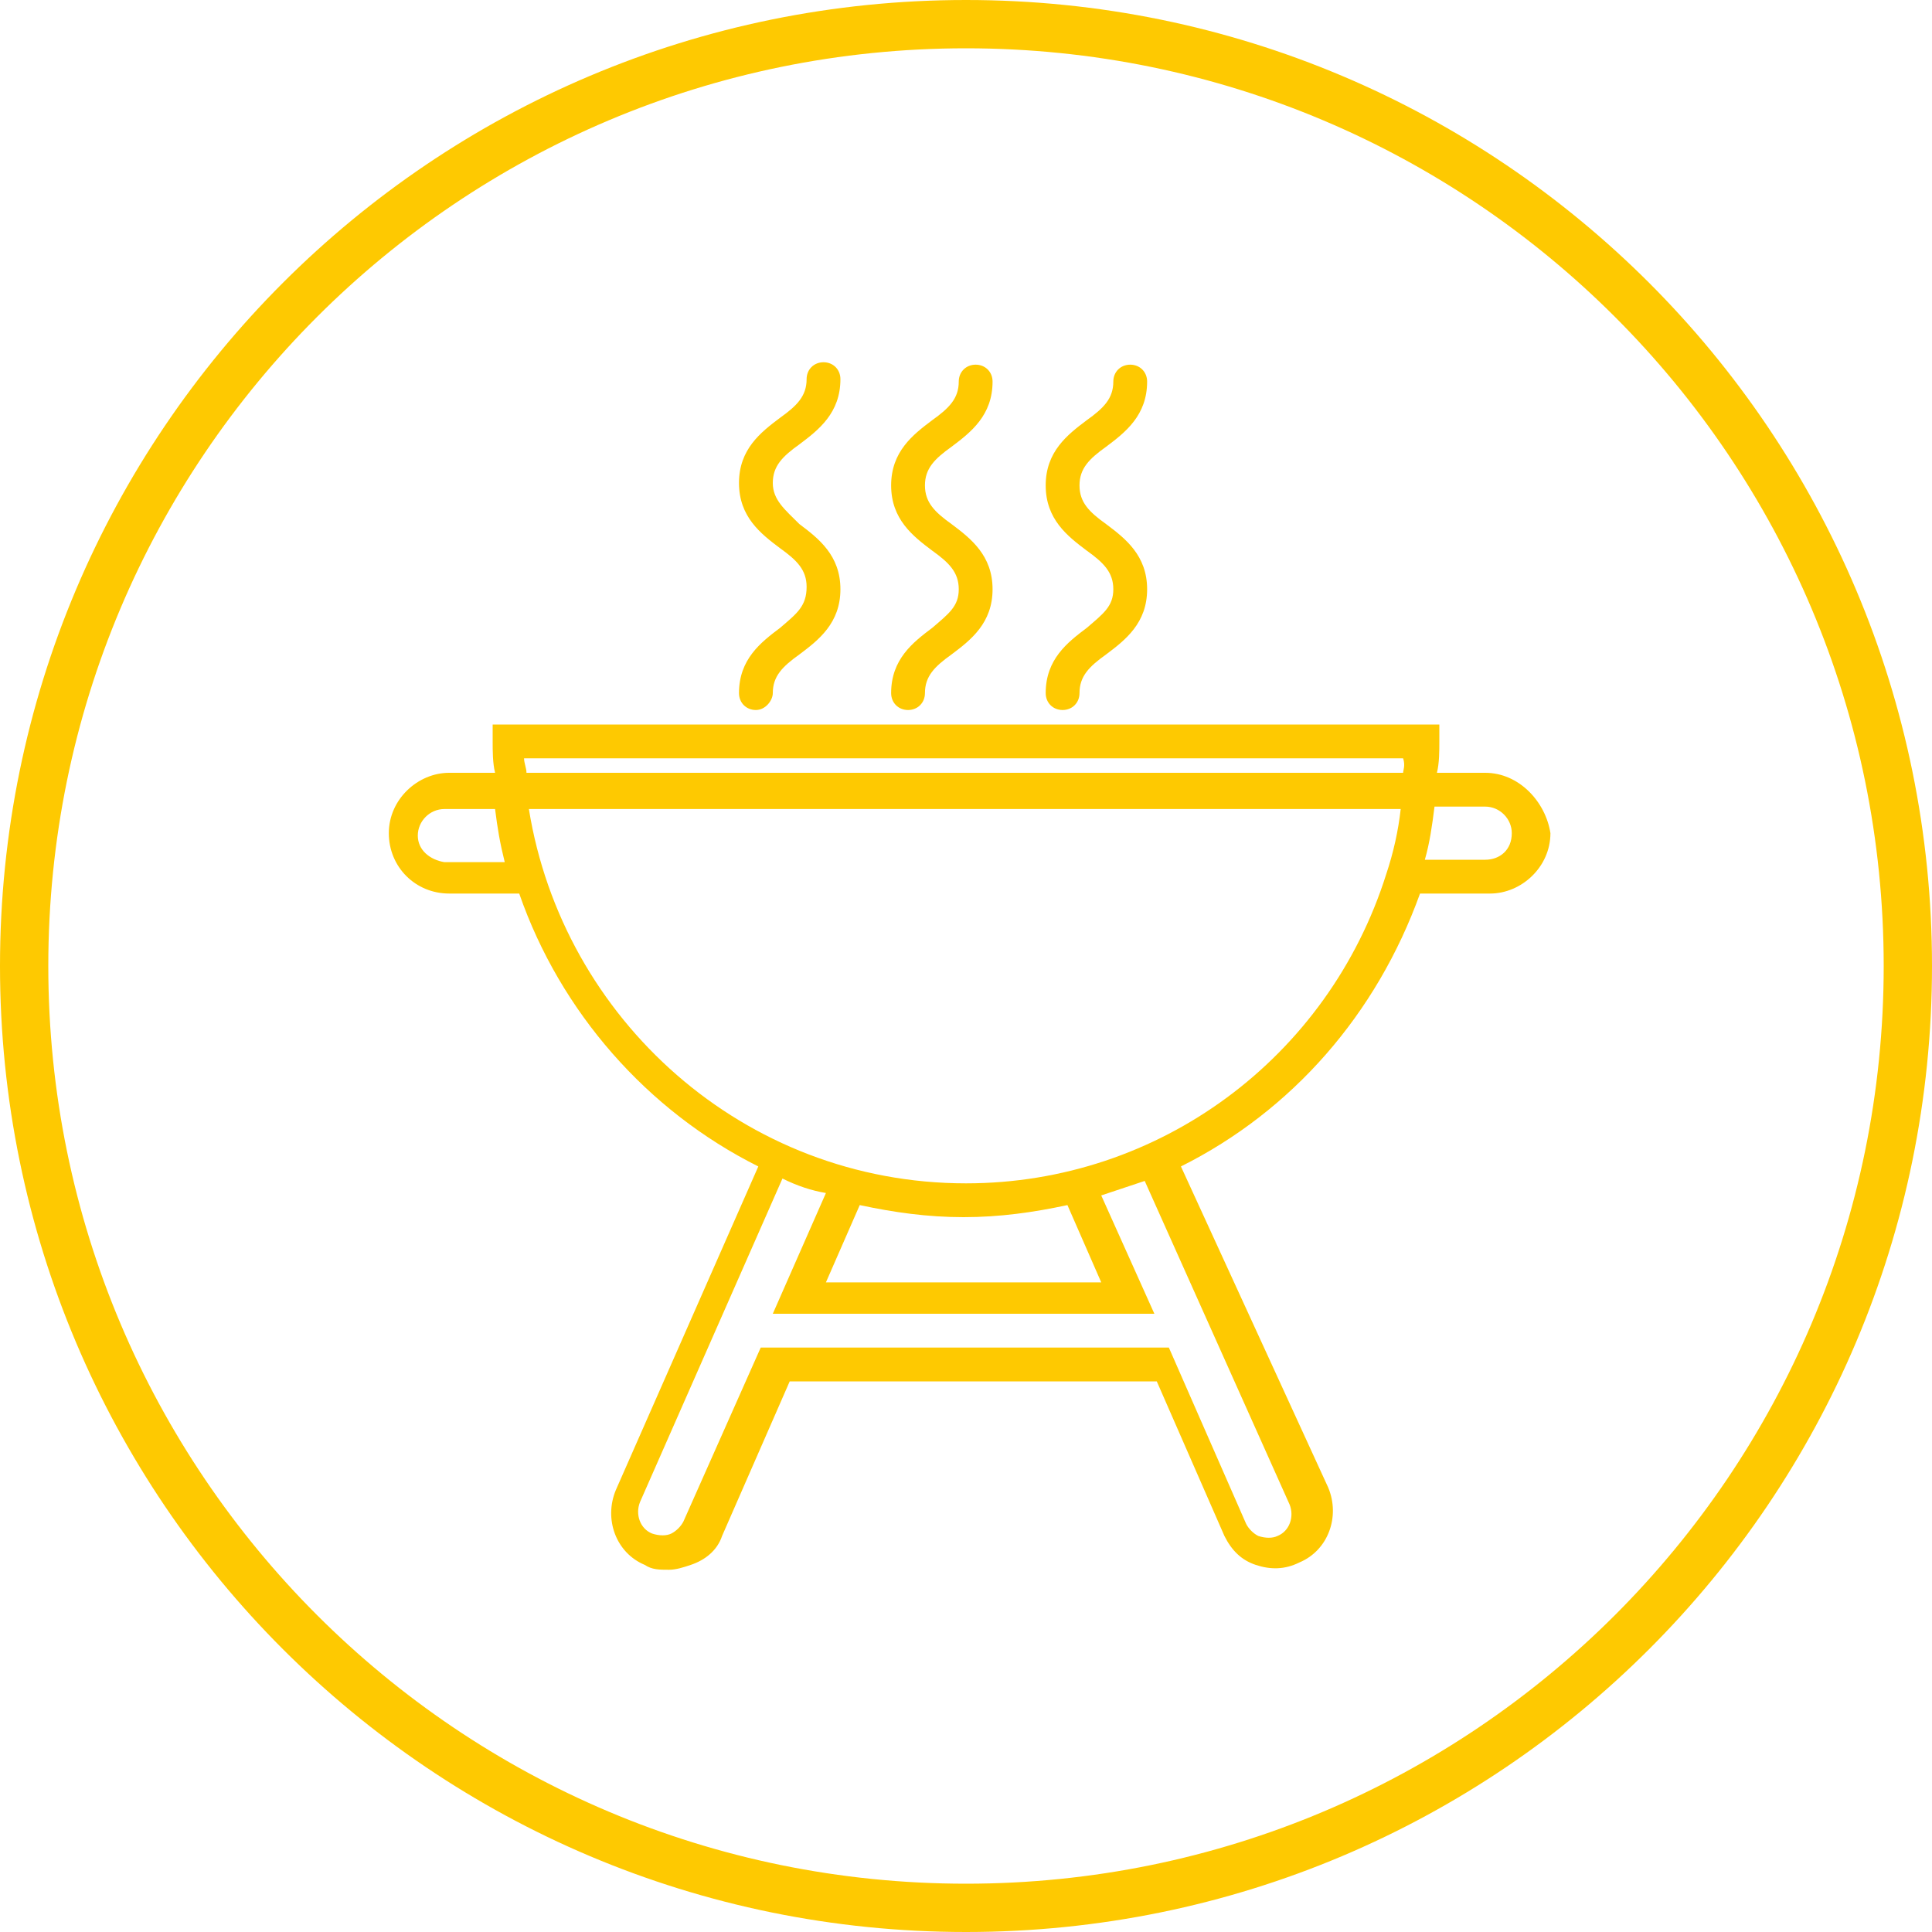 <?xml version="1.0" encoding="utf-8"?>
<!-- Generator: Adobe Illustrator 22.0.1, SVG Export Plug-In . SVG Version: 6.00 Build 0)  -->
<svg version="1.1" id="Calque_1" xmlns="http://www.w3.org/2000/svg" xmlns:xlink="http://www.w3.org/1999/xlink" x="0px" y="0px"
	 width="80px" height="80px" viewBox="0 0 80 80" style="enable-background:new 0 0 80 80;" xml:space="preserve">
<style type="text/css">
	.st0{fill:#FEC901;}
</style>
<path class="st0" d="M40,0C17.9,0,0,17.9,0,40c0,22.1,17.9,40,40,40c22.1,0,40-17.9,40-40C80,17.9,62.1,0,40,0z M40,78
	C19,78,2,61,2,40S19,2,40,2c21,0,38,17,38,38S61,78,40,78z"/>
<g>
	<g>
		<g>
			<path class="st0" d="M61.5,32h-2c0.1-0.4,0.1-0.9,0.1-1.3v-0.7H20.4v0.7c0,0.4,0,0.9,0.1,1.3h-1.9c-1.3,0-2.5,1.1-2.5,2.5
				s1.1,2.5,2.5,2.5h2.9c1.7,4.9,5.3,9,9.9,11.3l-5.9,13.4c-0.5,1.2,0,2.6,1.2,3.1c0.3,0.2,0.6,0.2,1,0.2c0.3,0,0.6-0.1,0.9-0.2
				c0.6-0.2,1.1-0.6,1.3-1.2l2.8-6.4h15.2l2.8,6.4c0.3,0.6,0.7,1,1.3,1.2c0.6,0.2,1.2,0.2,1.8-0.1c1.2-0.5,1.7-1.9,1.2-3.1
				l-6.1-13.3c4.6-2.3,8.1-6.3,9.9-11.3h2.9c1.3,0,2.5-1.1,2.5-2.5C64,33.2,62.9,32,61.5,32z M18.4,35.7L18.4,35.7
				c-0.6-0.1-1.1-0.5-1.1-1.1s0.5-1.1,1.1-1.1h2.1c0.1,0.8,0.2,1.4,0.4,2.2L18.4,35.7L18.4,35.7z M53.4,62.3c0.2,0.5,0,1.1-0.5,1.3
				c-0.2,0.1-0.5,0.1-0.8,0c-0.2-0.1-0.4-0.3-0.5-0.5l-3.2-7.3L48,55.8H31.5L28.3,63c-0.1,0.2-0.3,0.4-0.5,0.5
				c-0.2,0.1-0.5,0.1-0.8,0c-0.5-0.2-0.7-0.8-0.5-1.3l5.9-13.4c0.6,0.3,1.2,0.5,1.8,0.6l-2.2,5h15.8l-2.2-4.9
				c0.6-0.2,1.2-0.4,1.8-0.6L53.4,62.3z M35.6,49.9c1.4,0.3,2.8,0.5,4.3,0.5s2.9-0.2,4.3-0.5l1.4,3.2H34.2L35.6,49.9z M57.4,36.2
				C55,43.8,48,49,40,49c-9.2,0-16.7-6.8-18.1-15.5H58C57.9,34.4,57.7,35.3,57.4,36.2z M58.1,32H21.8c0-0.2-0.1-0.4-0.1-0.6h36.4
				C58.2,31.7,58.1,31.9,58.1,32z M61.5,35.6H59c0.2-0.7,0.3-1.4,0.4-2.2h2.1c0.6,0,1.1,0.5,1.1,1.1C62.6,35.2,62.1,35.6,61.5,35.6z
				"/>
			<path class="st0" d="M32.3,26c-0.8,0.6-1.7,1.3-1.7,2.7c0,0.4,0.3,0.7,0.7,0.7S32,29,32,28.7c0-0.7,0.4-1.1,1.1-1.6
				c0.8-0.6,1.7-1.3,1.7-2.7s-0.9-2.1-1.7-2.7C32.5,21.1,32,20.7,32,20s0.4-1.1,1.1-1.6c0.8-0.6,1.7-1.3,1.7-2.7
				c0-0.4-0.3-0.7-0.7-0.7s-0.7,0.3-0.7,0.7c0,0.7-0.4,1.1-1.1,1.6c-0.8,0.6-1.7,1.3-1.7,2.7c0,1.4,0.9,2.1,1.7,2.7
				c0.7,0.5,1.1,0.9,1.1,1.6C33.4,25.1,33,25.4,32.3,26z"/>
			<path class="st0" d="M38.6,26c-0.8,0.6-1.7,1.3-1.7,2.7c0,0.4,0.3,0.7,0.7,0.7c0.4,0,0.7-0.3,0.7-0.7c0-0.7,0.4-1.1,1.1-1.6
				c0.8-0.6,1.7-1.3,1.7-2.7s-0.9-2.1-1.7-2.7c-0.7-0.5-1.1-0.9-1.1-1.6s0.4-1.1,1.1-1.6c0.8-0.6,1.7-1.3,1.7-2.7
				c0-0.4-0.3-0.7-0.7-0.7s-0.7,0.3-0.7,0.7c0,0.7-0.4,1.1-1.1,1.6c-0.8,0.6-1.7,1.3-1.7,2.7c0,1.4,0.9,2.1,1.7,2.7
				c0.7,0.5,1.1,0.9,1.1,1.6C39.7,25.1,39.3,25.4,38.6,26z"/>
			<path class="st0" d="M45,26c-0.8,0.6-1.7,1.3-1.7,2.7c0,0.4,0.3,0.7,0.7,0.7s0.7-0.3,0.7-0.7c0-0.7,0.4-1.1,1.1-1.6
				c0.8-0.6,1.7-1.3,1.7-2.7s-0.9-2.1-1.7-2.7c-0.7-0.5-1.1-0.9-1.1-1.6s0.4-1.1,1.1-1.6c0.8-0.6,1.7-1.3,1.7-2.7
				c0-0.4-0.3-0.7-0.7-0.7s-0.7,0.3-0.7,0.7c0,0.7-0.4,1.1-1.1,1.6c-0.8,0.6-1.7,1.3-1.7,2.7c0,1.4,0.9,2.1,1.7,2.7
				c0.7,0.5,1.1,0.9,1.1,1.6C46.1,25.1,45.7,25.4,45,26z"/>
		</g>
	</g>
</g>
</svg>
